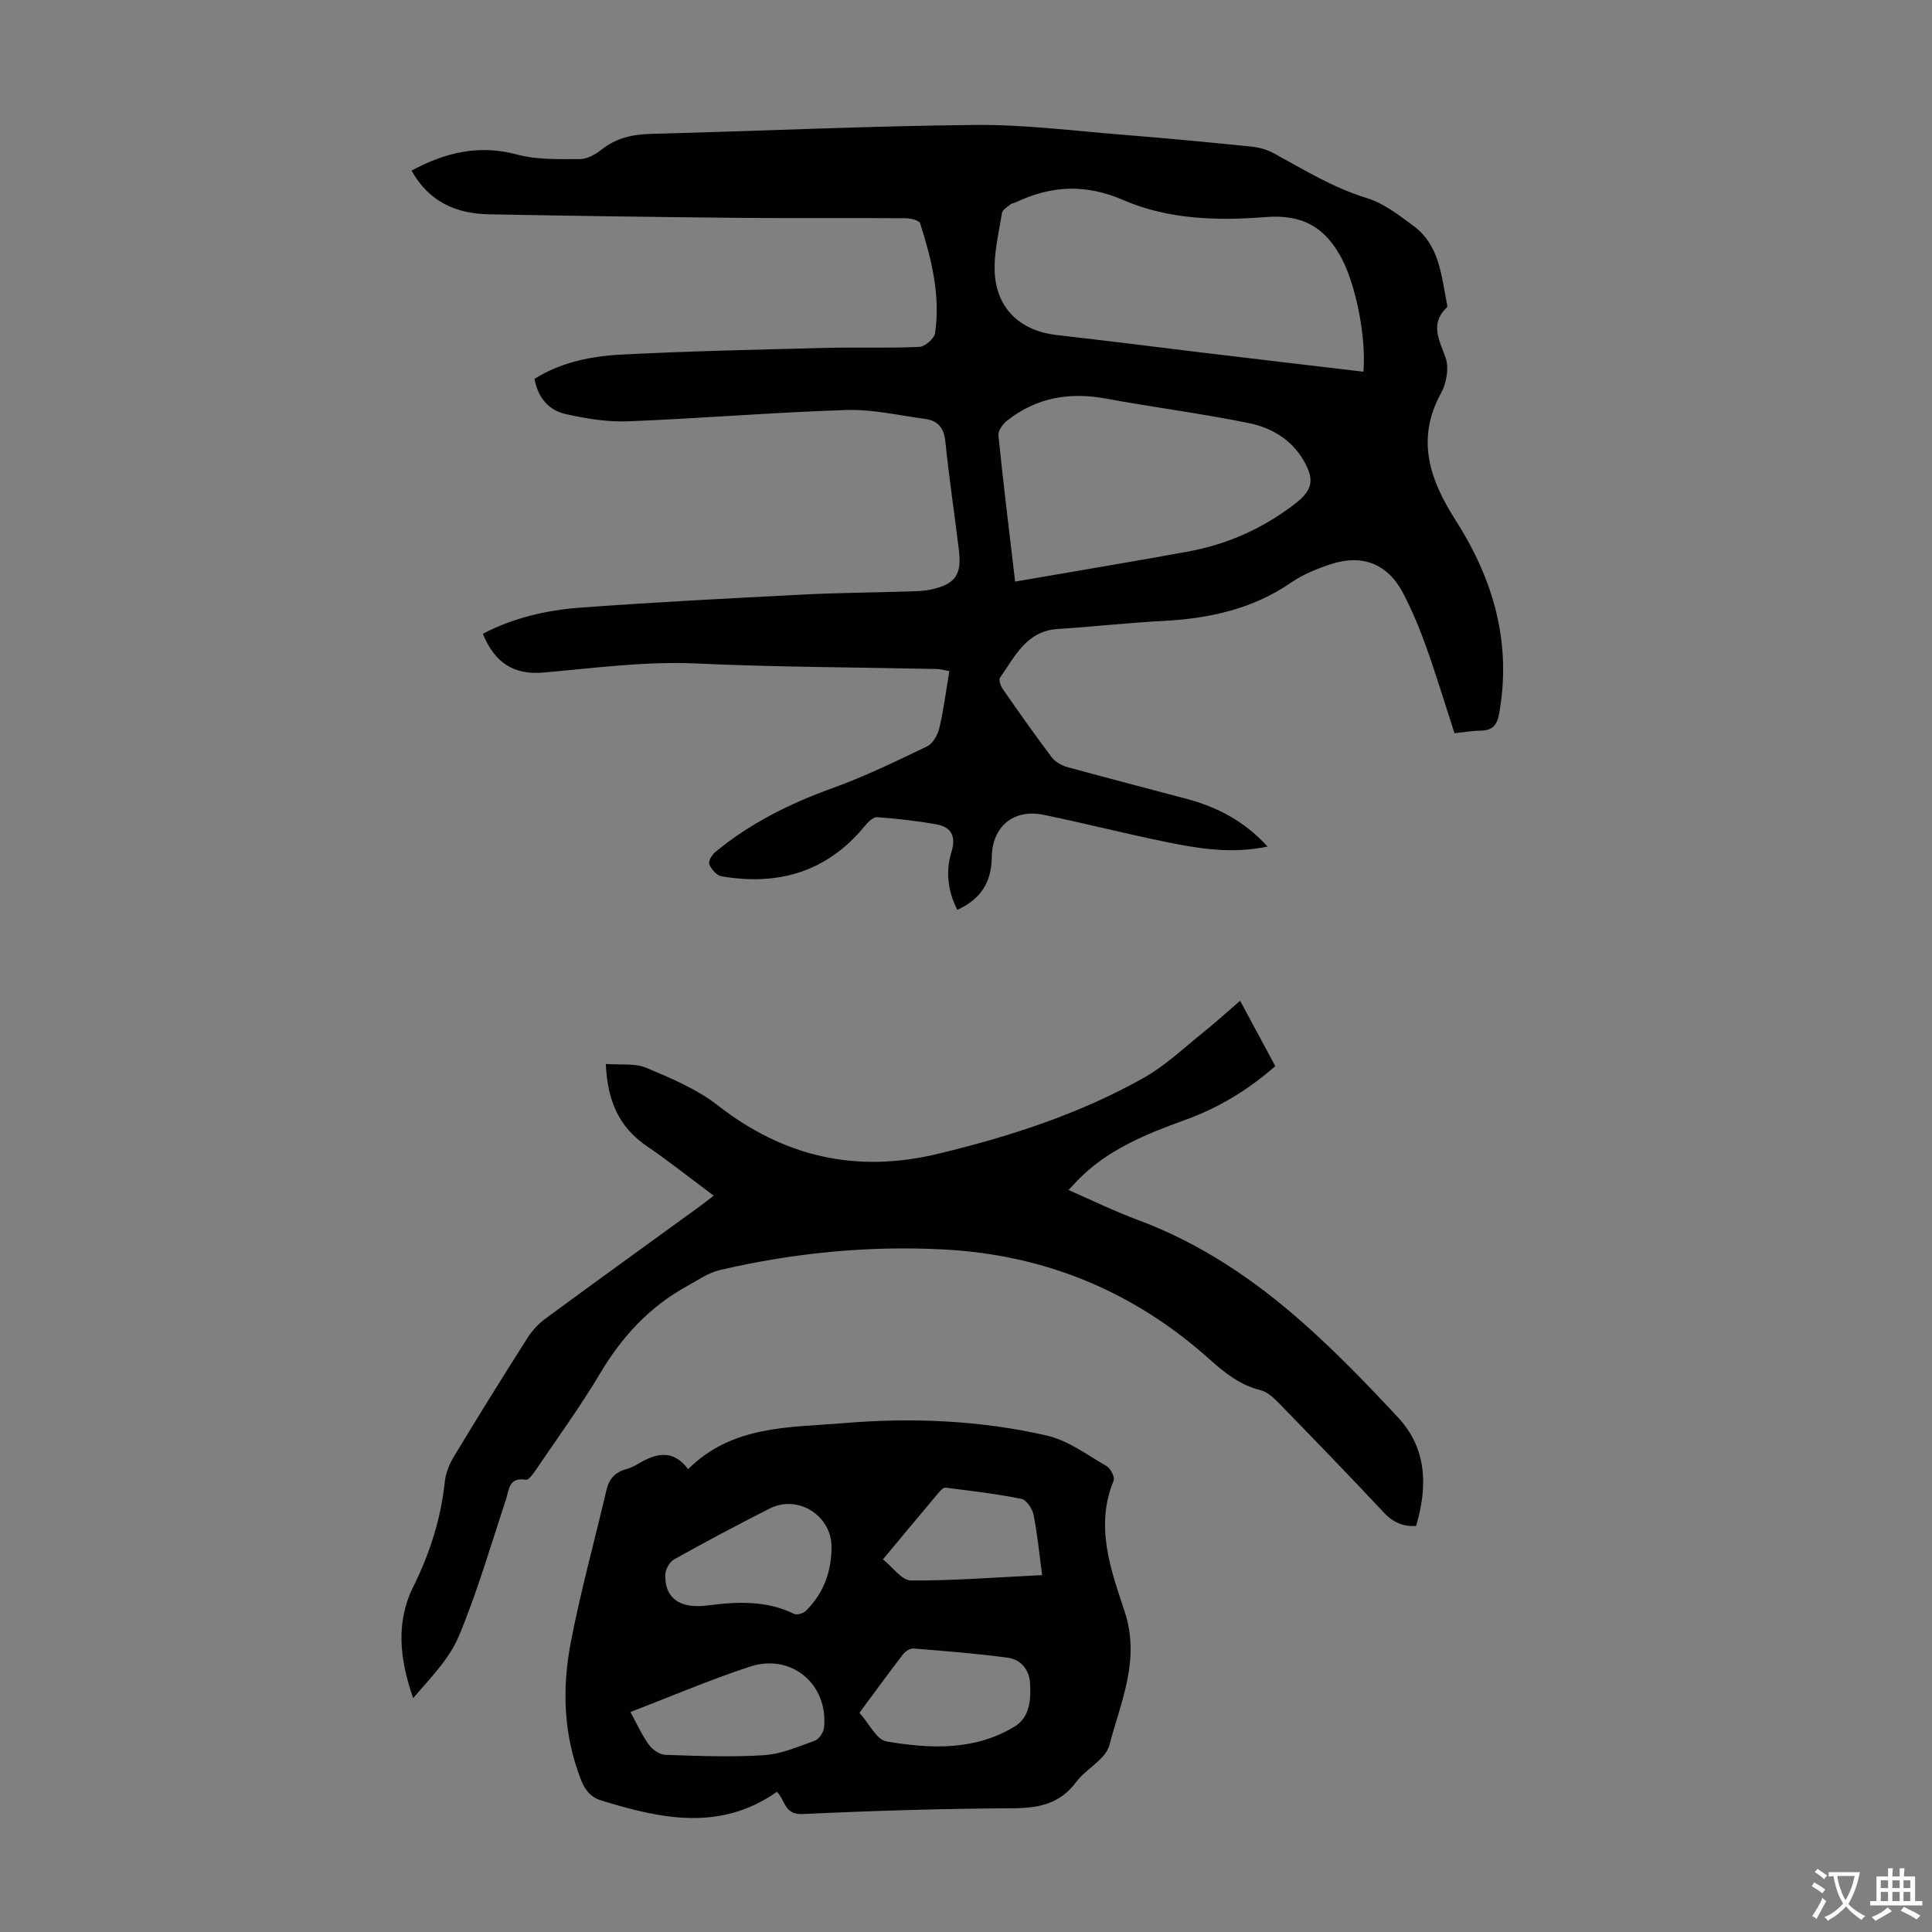 <svg enable-background="new 0 0 400 400" viewBox="0 0 400 400" xmlns="http://www.w3.org/2000/svg"><rect x="0" y="0" width="400" height="400" fill="#808080" stroke="none"/><g fill="#010100"><path d="m85.21 35.32c7.07-3.8 14.02-5.44 21.86-3.32 4.12 1.11 8.64.94 12.97.94 1.49 0 3.2-.94 4.44-1.92 3.05-2.43 6.42-3.2 10.25-3.3 22.36-.58 44.72-1.63 67.09-1.85 10.25-.1 20.52 1.23 30.78 2.04 8.81.7 17.61 1.54 26.4 2.43 1.61.16 3.3.62 4.72 1.39 6.26 3.41 12.29 7.15 19.25 9.27 3.5 1.07 6.66 3.54 9.69 5.78 5.39 3.98 5.74 10.31 6.93 16.19.04.21.1.54-.01.64-3.62 3.46-1.57 6.77-.27 10.5.73 2.1.16 5.26-.97 7.31-5.27 9.56-2.25 18.02 2.98 26.21 7.88 12.33 11.71 25.47 9.05 40.18-.45 2.49-1.52 3.44-3.92 3.47-1.77.02-3.53.34-5.31.53-1.97-6.07-3.78-12.03-5.87-17.9-1.35-3.78-2.91-7.52-4.76-11.08-3.17-6.07-8.4-8.17-14.96-6.03-2.84.93-5.74 2.1-8.18 3.78-8.06 5.55-17.06 7.49-26.61 7.98-7.25.37-14.47 1.21-21.71 1.66-6.55.41-8.91 5.68-12 10.09-.31.44.1 1.68.53 2.3 3.32 4.78 6.67 9.54 10.17 14.18.73.96 2.07 1.7 3.26 2.03 8.18 2.26 16.41 4.37 24.61 6.56 6.36 1.7 12.02 4.61 16.82 9.89-7.21 1.52-13.92.49-20.54-.85-8.65-1.75-17.21-3.95-25.86-5.73-6.12-1.26-10.62 2.38-10.7 8.77-.07 5.22-2.27 8.68-7.14 10.92-1.98-3.93-2.45-7.95-1.21-12 .98-3.21.01-5.14-3.1-5.7-4.05-.73-8.17-1.19-12.28-1.49-.81-.06-1.9 1-2.55 1.8-7.79 9.53-17.91 12.46-29.71 10.43-.98-.17-2.07-1.45-2.5-2.48-.24-.59.53-1.95 1.22-2.52 7.24-5.97 15.47-10.07 24.29-13.25 6.7-2.42 13.15-5.55 19.58-8.64 1.21-.58 2.21-2.4 2.55-3.82.89-3.79 1.37-7.68 2.06-11.77-.98-.16-1.81-.41-2.64-.43-16.55-.36-33.12-.38-49.66-1.14-10.71-.49-21.19.95-31.76 1.88-6.17.54-10.09-2.09-12.52-8.03 6.34-3.32 13.22-4.91 20.24-5.42 15.39-1.13 30.8-1.92 46.21-2.71 7.03-.36 14.08-.4 21.12-.62 1.78-.06 3.61-.05 5.33-.44 4.9-1.1 6.27-3.05 5.67-8.03-.91-7.55-2.05-15.08-2.82-22.64-.29-2.86-1.61-4.29-4.24-4.64-5.42-.72-10.87-2.01-16.27-1.83-15.08.48-30.13 1.75-45.21 2.34-4.27.17-8.66-.57-12.87-1.5-3.46-.76-5.73-3.31-6.47-7.29 5.5-3.46 11.76-4.71 18.06-5.03 14.18-.73 28.39-1.03 42.59-1.39 6.35-.16 12.71.1 19.05-.2 1.17-.05 3.08-1.73 3.24-2.86 1.14-7.81-.74-15.33-3.09-22.71-.2-.63-1.97-1.07-3.02-1.07-11.31-.08-22.61.04-33.92-.07-17.45-.17-34.91-.41-52.36-.74-6.78-.13-12.42-2.59-16-9.05zm197.07 41.64c.6-6.94-1.49-17.64-4.4-23.26-3.47-6.7-8.25-9.36-15.84-8.76-10.04.8-20.19.49-29.39-3.49-7.89-3.41-14.9-3.06-22.26.4-.4.19-.91.23-1.24.5-.64.53-1.61 1.11-1.71 1.78-.65 4.16-1.74 8.4-1.48 12.53.49 7.47 5.5 11.88 12.84 12.71 10.22 1.15 20.43 2.47 30.65 3.69 10.88 1.31 21.76 2.59 32.83 3.9zm-72.11 43.45c12.21-2.11 23.98-4.06 35.71-6.2 8.26-1.5 15.76-4.85 22.4-10.04 3.49-2.73 3.9-4.89 1.63-8.82-2.53-4.37-6.7-6.8-11.3-7.74-9.82-2.01-19.8-3.27-29.67-5.09-7.54-1.39-14.39-.21-20.44 4.58-.88.69-1.88 2.07-1.79 3.03 1.04 10.21 2.3 20.4 3.46 30.28z"/><path d="m160.85 370.98c-11.77 8.25-23.99 5.59-36.3 1.81-2.28-.7-3.42-2.17-4.25-4.27-3.64-9.26-3.96-18.87-2.14-28.4 2.03-10.62 4.94-21.08 7.4-31.62.54-2.31 1.81-3.72 4.09-4.33.85-.23 1.68-.63 2.45-1.09 3.64-2.16 7.18-3.17 10.37 1.1 9.15-9.17 21.17-8.61 32.28-9.54 14.01-1.18 28.23-.59 42.03 2.59 4.38 1.01 8.33 4 12.34 6.32.83.48 1.74 2.3 1.44 3.02-3.9 9.45-.57 18.44 2.29 27.09 3.3 9.98-.82 18.71-3.17 27.68-.77 2.93-4.82 4.85-6.87 7.61-3.38 4.55-7.76 5.4-13.1 5.43-14.53.08-29.07.52-43.58 1.2-3.78.18-3.6-2.99-5.28-4.6zm17.09-16.37c2.01 2.24 3.54 5.58 5.58 5.93 9.08 1.55 18.36 1.96 26.64-3.14 3.04-1.87 3.34-5.63 3.09-9.03-.2-2.74-1.94-4.79-4.55-5.15-6.48-.88-13.02-1.39-19.54-1.91-.7-.06-1.71.56-2.17 1.16-2.99 3.89-5.87 7.85-9.05 12.14zm-47.42-.15c1.4 2.55 2.41 4.83 3.84 6.79.73 1 2.19 2.03 3.36 2.07 6.82.23 13.67.51 20.46.07 3.56-.23 7.08-1.76 10.51-3 .87-.31 1.82-1.71 1.92-2.69.91-8.96-6.73-15.46-15.32-12.65-8.27 2.71-16.29 6.15-24.77 9.41zm41.64-34.22c-.02-6.48-6.96-10.86-12.8-7.92-6.67 3.37-13.26 6.89-19.79 10.53-.92.51-1.78 2.02-1.82 3.1-.18 4.88 2.94 7.17 8.63 6.45 6.16-.79 12.22-1.11 18.04 1.74.59.29 1.89-.11 2.42-.63 3.69-3.63 5.32-8.14 5.32-13.27zm43.6 5.87c-.6-4.48-.98-8.54-1.78-12.51-.25-1.25-1.47-3.07-2.52-3.28-5.18-1.04-10.45-1.65-15.7-2.32-.4-.05-.97.5-1.31.91-3.8 4.51-7.57 9.04-11.65 13.94 2.06 1.63 3.92 4.36 5.79 4.37 8.76.05 17.54-.64 27.17-1.11z"/><path d="m256.76 207.2c2.54 4.73 4.86 9.04 7.27 13.53-5.62 4.95-11.79 8.66-18.68 11.15-8.14 2.94-16.1 6.15-22.29 12.54-.54.55-1.05 1.12-1.83 1.96 4.92 2.15 9.51 4.41 14.28 6.17 12.89 4.78 24.09 12.32 34.26 21.33 6.92 6.13 13.38 12.82 19.68 19.59 6 6.45 6.16 14.25 3.74 22.47-2.59.14-4.71-.67-6.65-2.75-7.18-7.68-14.51-15.23-21.84-22.77-1.05-1.08-2.36-2.26-3.75-2.61-4.19-1.04-7.3-3.5-10.44-6.31-15.71-14.1-34.1-21.73-55.26-22.82-15.65-.8-31.05.73-46.25 4.28-2.4.56-4.59 2.13-6.81 3.35-7.72 4.25-13.42 10.43-17.93 18.01-4.11 6.91-8.87 13.44-13.38 20.1-.53.78-1.45 2.04-2 1.95-3.62-.59-3.47 2.13-4.18 4.27-3.13 9.41-5.88 18.98-9.7 28.1-2 4.77-5.94 8.73-9.46 12.83-2.76-7.91-3.67-15.6.01-23.03 3.42-6.9 5.72-14.03 6.53-21.69.19-1.81.93-3.69 1.88-5.26 4.97-8.23 10.04-16.4 15.2-24.52.99-1.55 2.33-3.01 3.82-4.1 10.54-7.76 21.16-15.41 31.75-23.1.89-.65 1.76-1.34 3.04-2.32-4.8-3.57-9.25-7.11-13.93-10.31-5.79-3.96-8.09-9.49-8.41-16.96 3.01.24 6-.2 8.39.8 5.11 2.15 10.42 4.38 14.74 7.74 13.75 10.74 28.78 14.14 45.7 10.05 14.84-3.58 29.28-8.24 42.61-15.76 4.42-2.49 8.2-6.13 12.2-9.32 2.47-1.99 4.87-4.17 7.69-6.59z"/></g><path d="m377.9 391.2c-.2.3-.4.5-.6.8-.7-.6-1.4-1-2.2-1.5.2-.3.4-.5.5-.8.6.4 1.4.8 2.3 1.5zm-1.8 6.1c-.2-.2-.5-.4-.9-.6.4-.6.8-1.2 1.2-1.9s.7-1.3.9-1.9c.3.3.5.5.8.7-.7 1.3-1.4 2.6-2 3.7zm2.2-9c-.3.3-.5.5-.6.8-.6-.6-1.3-1.1-2-1.5.3-.3.5-.5.6-.7.6.5 1.3.9 2 1.4zm.3.2v-.9h2 4.5c-.3 1.3-.6 2.5-1 3.6s-.9 2.1-1.4 3c.4.5 1 1 1.6 1.4s1.2.8 1.9 1.1c-.3.2-.5.4-.8.8-.4-.3-1-.7-1.6-1.2s-1.2-1.1-1.6-1.6c-.5.6-1.1 1.1-1.7 1.6s-1.4.9-2.1 1.4c-.1-.3-.3-.5-.7-.8.6-.2 1.2-.5 1.9-1s1.4-1.1 2-1.8c-.5-.8-.9-1.6-1.2-2.5s-.6-2-.8-3.2c-.4.1-.7.1-1 .1zm2.5 2.7c.3 1 .7 1.7 1 2.2.3-.5.6-1.1 1-2s.6-1.9.9-3h-3.2-.4c.1.9.3 1.8.7 2.8z" fill="#fcfbfa"/><path d="m396.5 388.5v1.5 3.6h1.5v.9c-.4 0-1 0-1.7 0h-7.9c-.5 0-.9 0-1.2 0v-.9h1.3v-3.5c0-.7 0-1.2 0-1.6h2.4c0-.8 0-1.4 0-1.7h1c0 .3-.1.8-.1 1.7h1.5c0-.8 0-1.4 0-1.7h1c0 .3-.1.9-.1 1.7zm-8.2 9.2c-.2-.3-.5-.5-.8-.8.8-.3 1.4-.6 1.9-.9s1-.7 1.4-1.1c.3.3.6.5.9.8-1.6 1-2.8 1.6-3.4 2zm2.6-6.8v-1.6h-1.5v1.6zm0 2.7v-1.9h-1.5v1.9zm2.4-2.7v-1.6h-1.5v1.6zm0 2.7v-1.9h-1.5v1.9zm.2 2 .7-.8c.4.2.9.5 1.6.8s1.3.7 1.8 1c-.3.3-.5.5-.8.8-.4-.3-1.5-1-3.3-1.8zm2-4.7v-1.6h-1.4v1.6zm0 2.7v-1.9h-1.4v1.9z" fill="#fcfbfa"/></svg>